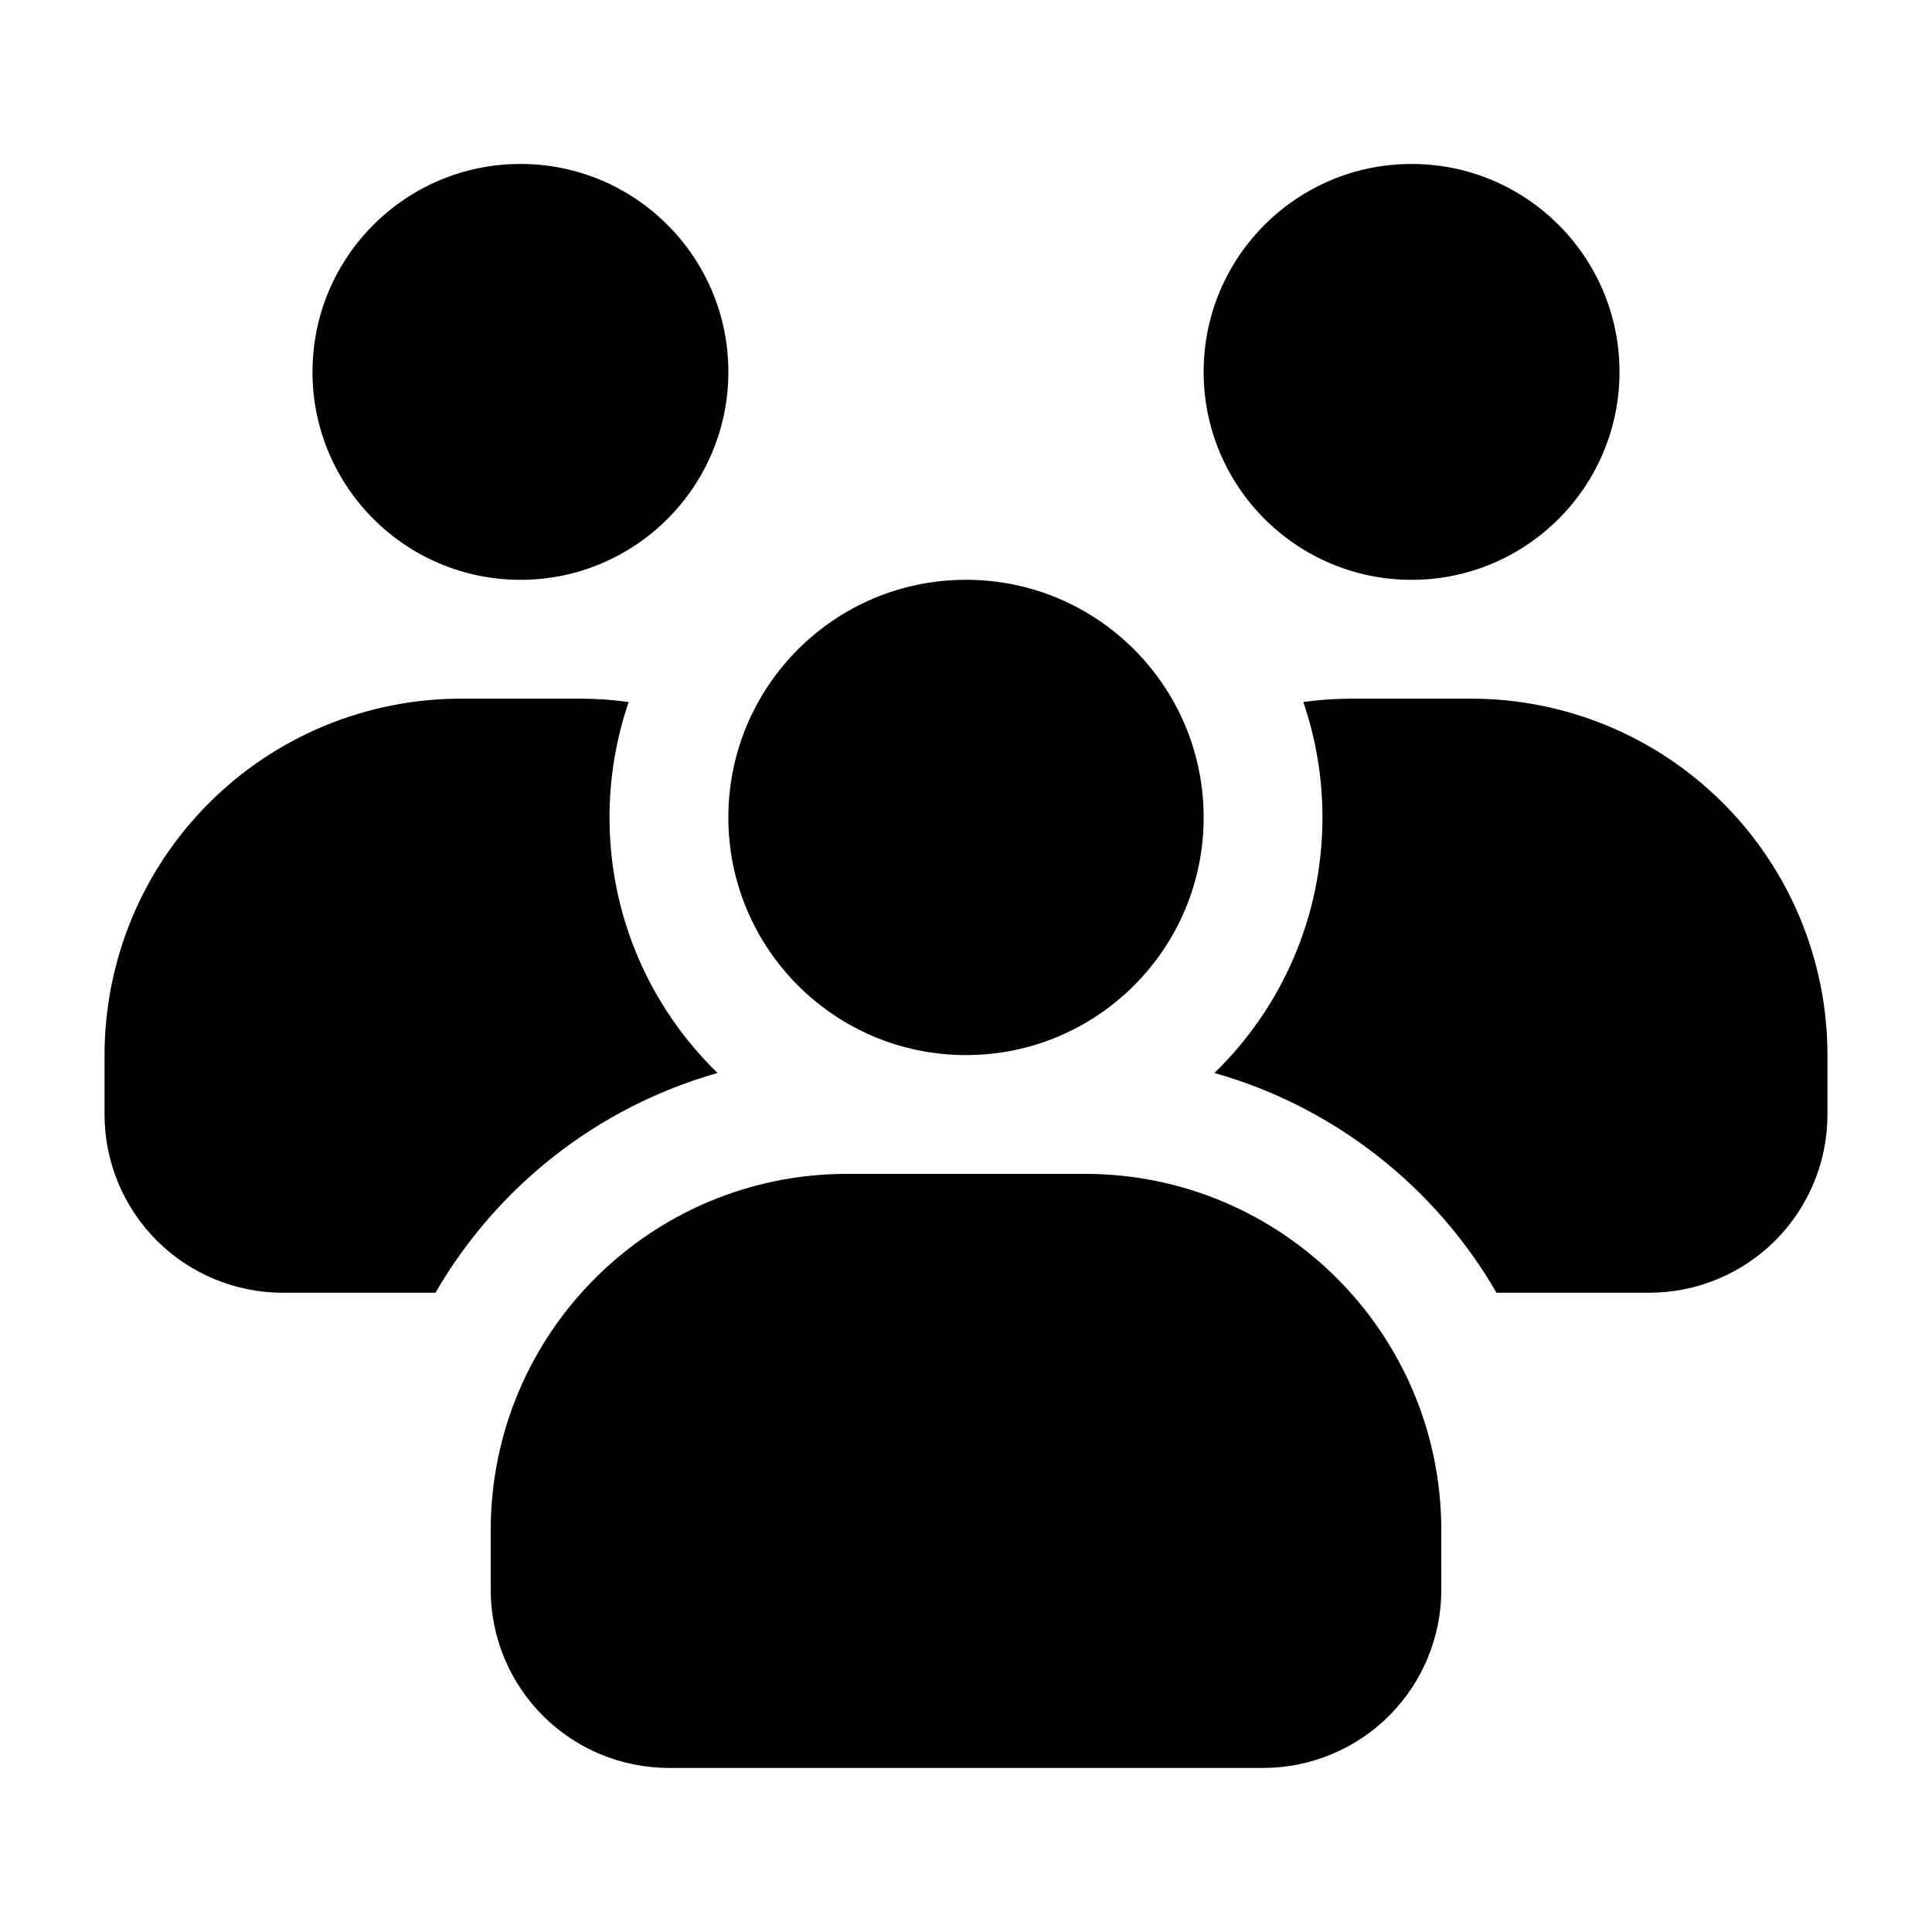 <?xml version="1.0" encoding="UTF-8"?>
<!-- Uploaded to: SVG Repo, www.svgrepo.com, Generator: SVG Repo Mixer Tools -->
<svg fill="#000000" width="800px" height="800px" version="1.1" viewBox="144 144 512 512" xmlns="http://www.w3.org/2000/svg">
 <g fill-rule="evenodd">
  <path d="m518.08 297.66c-30.434 0-55.105-24.672-55.105-55.105 0-30.434 24.672-55.105 55.105-55.105 30.434 0 55.105 24.672 55.105 55.105 0 30.434-24.672 55.105-55.105 55.105z"/>
  <path d="m281.92 297.66c-30.434 0-55.105-24.672-55.105-55.105 0-30.434 24.672-55.105 55.105-55.105s55.105 24.672 55.105 55.105c0 30.434-24.672 55.105-55.105 55.105z"/>
  <path d="m400 423.61c-34.781 0-62.98-28.195-62.98-62.98 0-34.781 28.195-62.98 62.98-62.98 34.781 0 62.98 28.195 62.98 62.98 0 34.781-28.195 62.98-62.98 62.98z"/>
  <path d="m525.96 549.55c0-52.176-42.305-94.465-94.473-94.465h-62.973c-52.172 0-94.473 42.289-94.473 94.465v15.742c0 12.523 4.984 24.539 13.836 33.398 8.867 8.859 20.871 13.832 33.402 13.832h157.45c12.531 0 24.535-4.977 33.402-13.832 8.852-8.859 13.836-20.875 13.836-33.398z"/>
  <path d="m259.41 486.59h-40.469c-12.523 0-24.535-4.977-33.402-13.832-8.855-8.863-13.832-20.875-13.832-33.402v-15.742c0-25.059 9.949-49.082 27.672-66.793 17.711-17.719 41.738-27.672 66.793-27.672h31.488c4.352 0 8.684 0.301 12.949 0.891-3.289 9.598-5.078 19.895-5.078 30.598 0 26.543 10.973 50.555 28.629 67.715-31.836 9.004-58.543 30.203-74.754 58.238z"/>
  <path d="m489.39 330.04c4.266-0.59 8.598-0.891 12.949-0.891h31.488c25.059 0 49.082 9.949 66.793 27.672 17.719 17.711 27.672 41.738 27.672 66.793v15.742c0 12.523-4.977 24.535-13.832 33.402-8.863 8.855-20.875 13.832-33.402 13.832h-40.469c-16.207-28.031-42.918-49.23-74.754-58.238 17.656-17.16 28.629-41.172 28.629-67.715 0-10.707-1.785-21.004-5.078-30.598z"/>
 </g>
</svg>